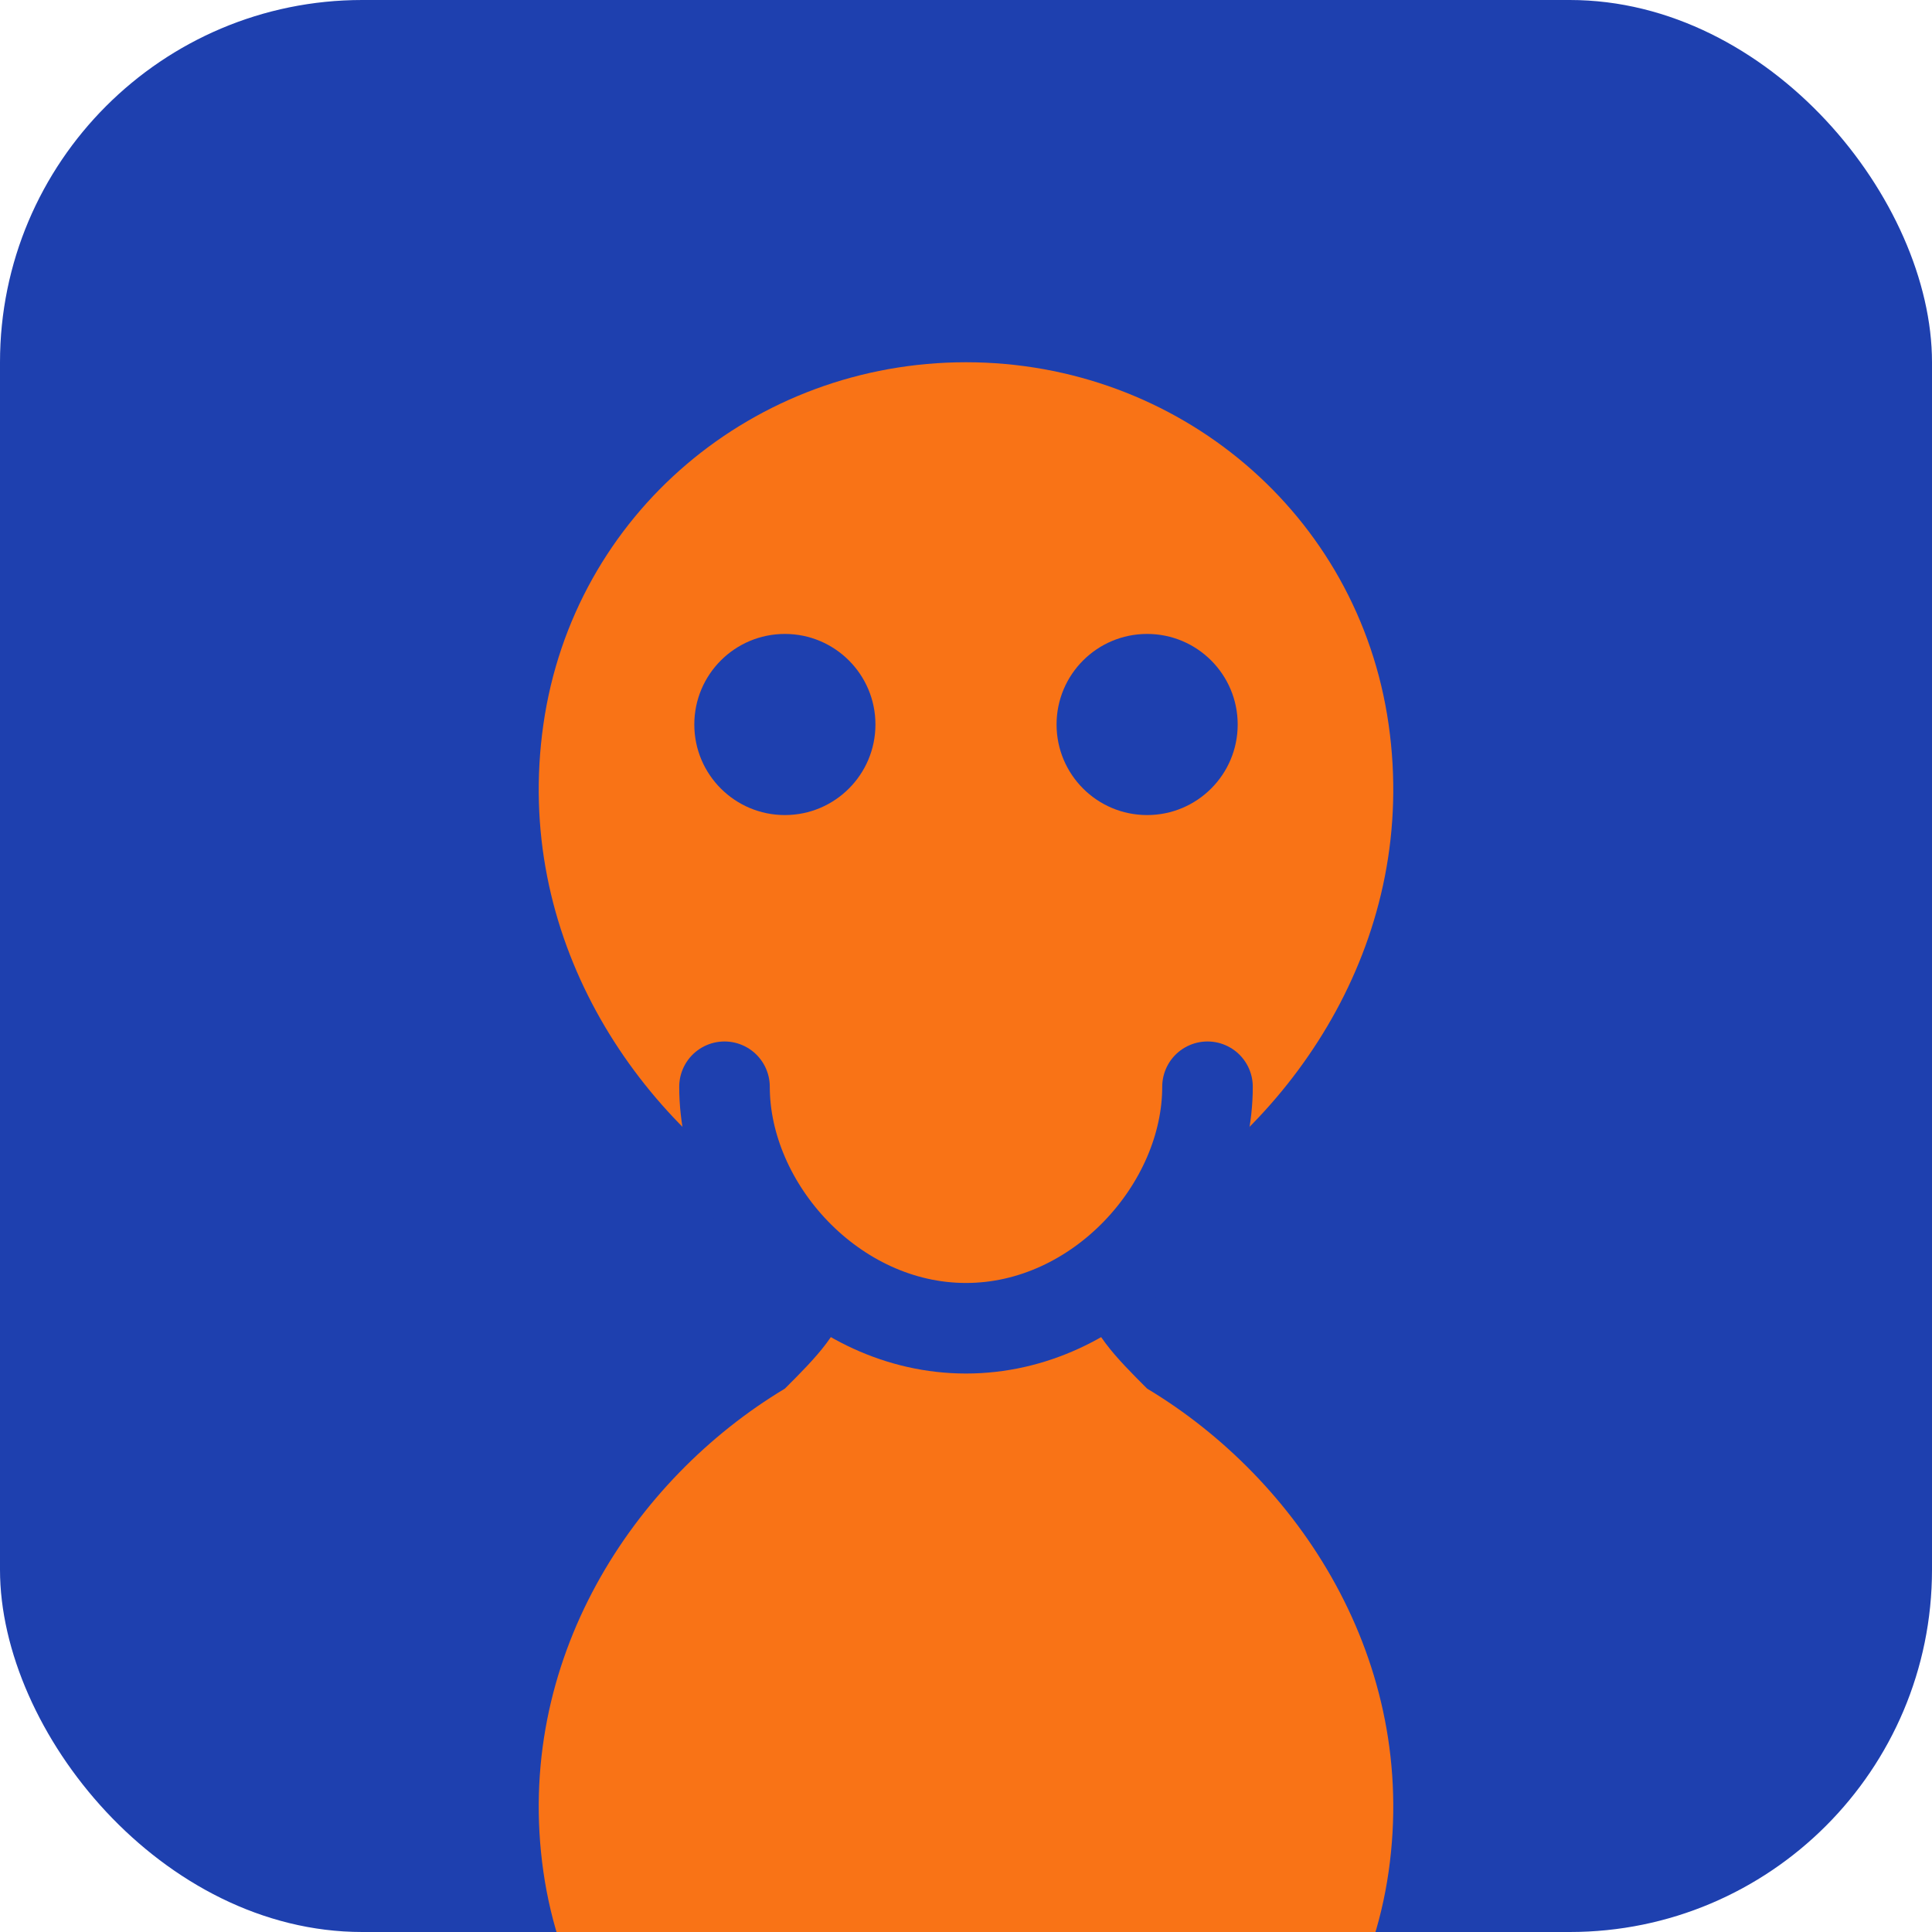
<svg width="32" height="32" viewBox="0 0 32 32" fill="none" xmlns="http://www.w3.org/2000/svg">
  <rect width="32" height="32" rx="6" fill="#1e40af"/>
  <path d="M16 6c-3.5 0-6.5 2.5-7 6-.5 3.5 1.5 6.5 4 8 .5.5 1 1 1 1.5s-.5 1-1 1.5c-2.5 1.5-4.5 4.5-4 8 .5 3.5 3.5 6 7 6s6.5-2.5 7-6c.5-3.5-1.5-6.5-4-8-.5-.5-1-1-1-1.5s.5-1 1-1.5c2.5-1.5 4.5-4.5 4-8-.5-3.5-3.5-6-7-6z" fill="#f97316"/>
  <circle cx="13" cy="12" r="1.5" fill="#1e40af"/>
  <circle cx="19" cy="12" r="1.5" fill="#1e40af"/>
  <path d="M12 18c0 2 1.8 4 4 4s4-2 4-4" stroke="#1e40af" stroke-width="1.5" stroke-linecap="round"/>
</svg>
